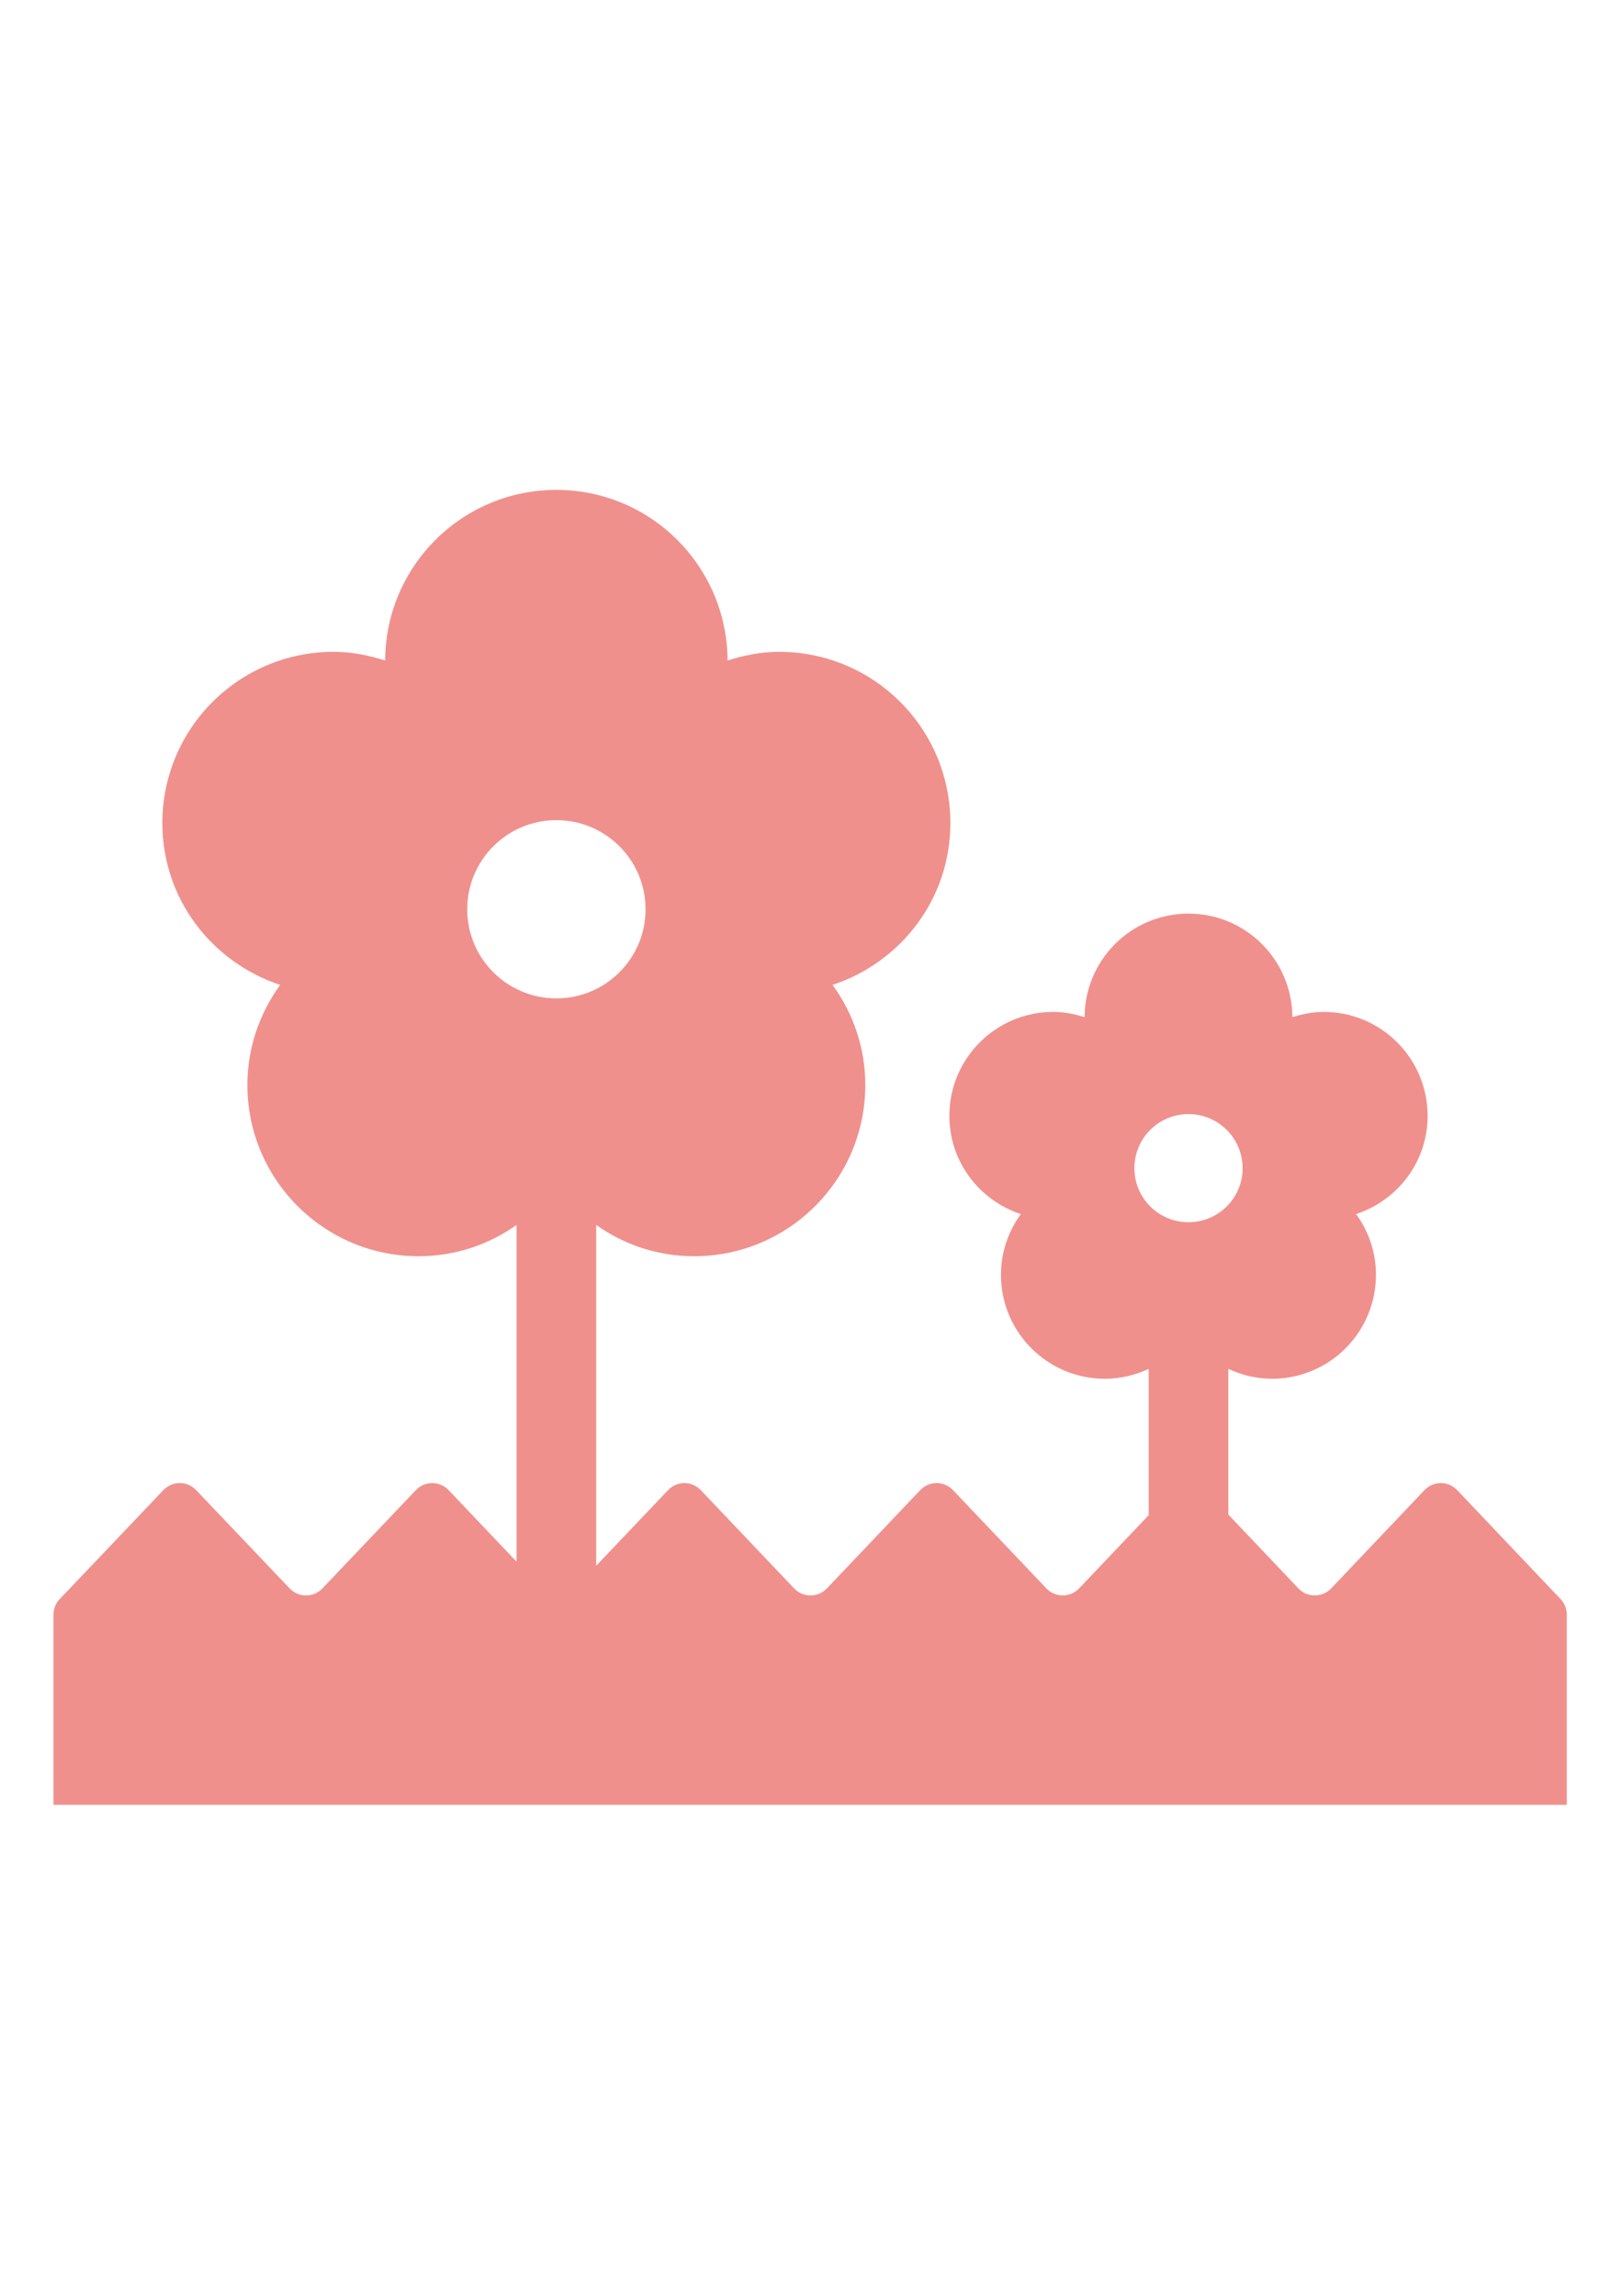 <?xml version="1.0" encoding="utf-8"?>
<!-- Generator: Adobe Illustrator 15.0.0, SVG Export Plug-In . SVG Version: 6.00 Build 0)  -->
<!DOCTYPE svg PUBLIC "-//W3C//DTD SVG 1.1//EN" "http://www.w3.org/Graphics/SVG/1.1/DTD/svg11.dtd">
<svg version="1.1" xmlns="http://www.w3.org/2000/svg" xmlns:xlink="http://www.w3.org/1999/xlink" x="0px" y="0px"
	 width="595.279px" height="841.891px" viewBox="0 0 595.279 841.891" enable-background="new 0 0 595.279 841.891"
	 xml:space="preserve">
<g id="_x32_">
</g>
<g id="レイヤー_1">
	<g id="_x31_">
		<g>
			<path fill="#F0908C" d="M572.392,586.415l-37.921-39.96c-1.563-1.652-3.729-2.587-6.001-2.587c-2.273,0-4.442,0.935-6.009,2.579
				l-34.219,36.042c-1.569,1.646-3.737,2.575-6.009,2.575c-2.272,0-4.44-0.932-6.001-2.575l-25.713-27.094v-53.425
				c4.865,2.291,10.277,3.633,16.041,3.633c21.072,0,38.112-17.07,38.112-38.134c0-8.321-2.735-15.979-7.284-22.254
				c15.216-5.02,26.229-19.148,26.229-36.021c0-21.055-17.045-38.116-38.115-38.116c-4.031,0-7.855,0.783-11.484,1.933
				c-0.097-20.987-17.082-37.981-38.116-37.981c-21.017,0-38.021,16.994-38.097,37.981c-3.635-1.147-7.452-1.933-11.488-1.933
				c-21.072,0-38.112,17.063-38.112,38.116c0,16.872,11.011,31.002,26.228,36.021c-4.565,6.274-7.303,13.916-7.303,22.254
				c0,21.063,17.06,38.134,38.112,38.134c5.772,0,11.187-1.342,16.063-3.633v53.653l-25.516,26.863
				c-1.559,1.646-3.728,2.575-6.001,2.575c-2.271,0-4.44-0.932-6.001-2.575l-34.255-36.054c-1.558-1.635-3.726-2.567-6-2.567
				c-2.27,0-4.438,0.935-6,2.567l-34.251,36.062c-1.563,1.638-3.729,2.567-6,2.567c-2.274,0-4.442-0.932-6-2.567l-34.255-36.05
				c-1.561-1.646-3.729-2.579-6.001-2.579c-2.273,0-4.441,0.935-6,2.579l-26.353,27.738V449.201
				c10.157,7.19,22.473,11.471,35.88,11.471c34.75,0,62.821-28.12,62.821-62.819c0-13.72-4.511-26.323-12.002-36.689
				c25.049-8.262,43.211-31.53,43.211-59.328c0-34.701-28.094-62.801-62.801-62.801c-6.657,0-12.954,1.282-18.925,3.176
				c-0.169-34.576-28.169-62.563-62.801-62.563c-34.614,0-62.649,27.986-62.784,62.563c-5.971-1.894-12.268-3.176-18.903-3.176
				c-34.729,0-62.82,28.1-62.82,62.801c0,27.798,18.163,51.066,43.213,59.328c-7.493,10.367-12.021,22.948-12.021,36.689
				c0,34.699,28.113,62.819,62.803,62.819c13.438,0,25.762-4.278,35.917-11.479v123.479l-24.926-26.237
				c-1.558-1.635-3.726-2.567-6-2.567c-2.271-0.009-4.438,0.924-5.998,2.567l-34.283,36.062c-1.56,1.646-3.735,2.576-6,2.576
				c-2.272,0-4.44-0.92-6-2.576l-34.318-36.068c-1.563-1.646-3.737-2.575-6.003-2.575c-2.263,0-4.44,0.932-5.998,2.575
				l-38.039,39.986c-1.465,1.541-2.282,3.579-2.282,5.704v69.727h555.055v-69.727C574.669,589.994,573.849,587.956,572.392,586.415z
				 M171.366,333.451c0-18.059,14.646-32.693,32.694-32.693c18.065,0,32.713,14.637,32.713,32.693
				c0,18.042-14.646,32.665-32.713,32.665C186.012,366.116,171.366,351.493,171.366,333.451z M435.904,448.202
				c-10.955,0-19.836-8.861-19.836-19.813c0-10.968,8.881-19.84,19.836-19.84c10.973,0,19.856,8.872,19.856,19.84
				C455.76,439.34,446.875,448.202,435.904,448.202z"/>
		</g>
	</g>
</g>
</svg>
